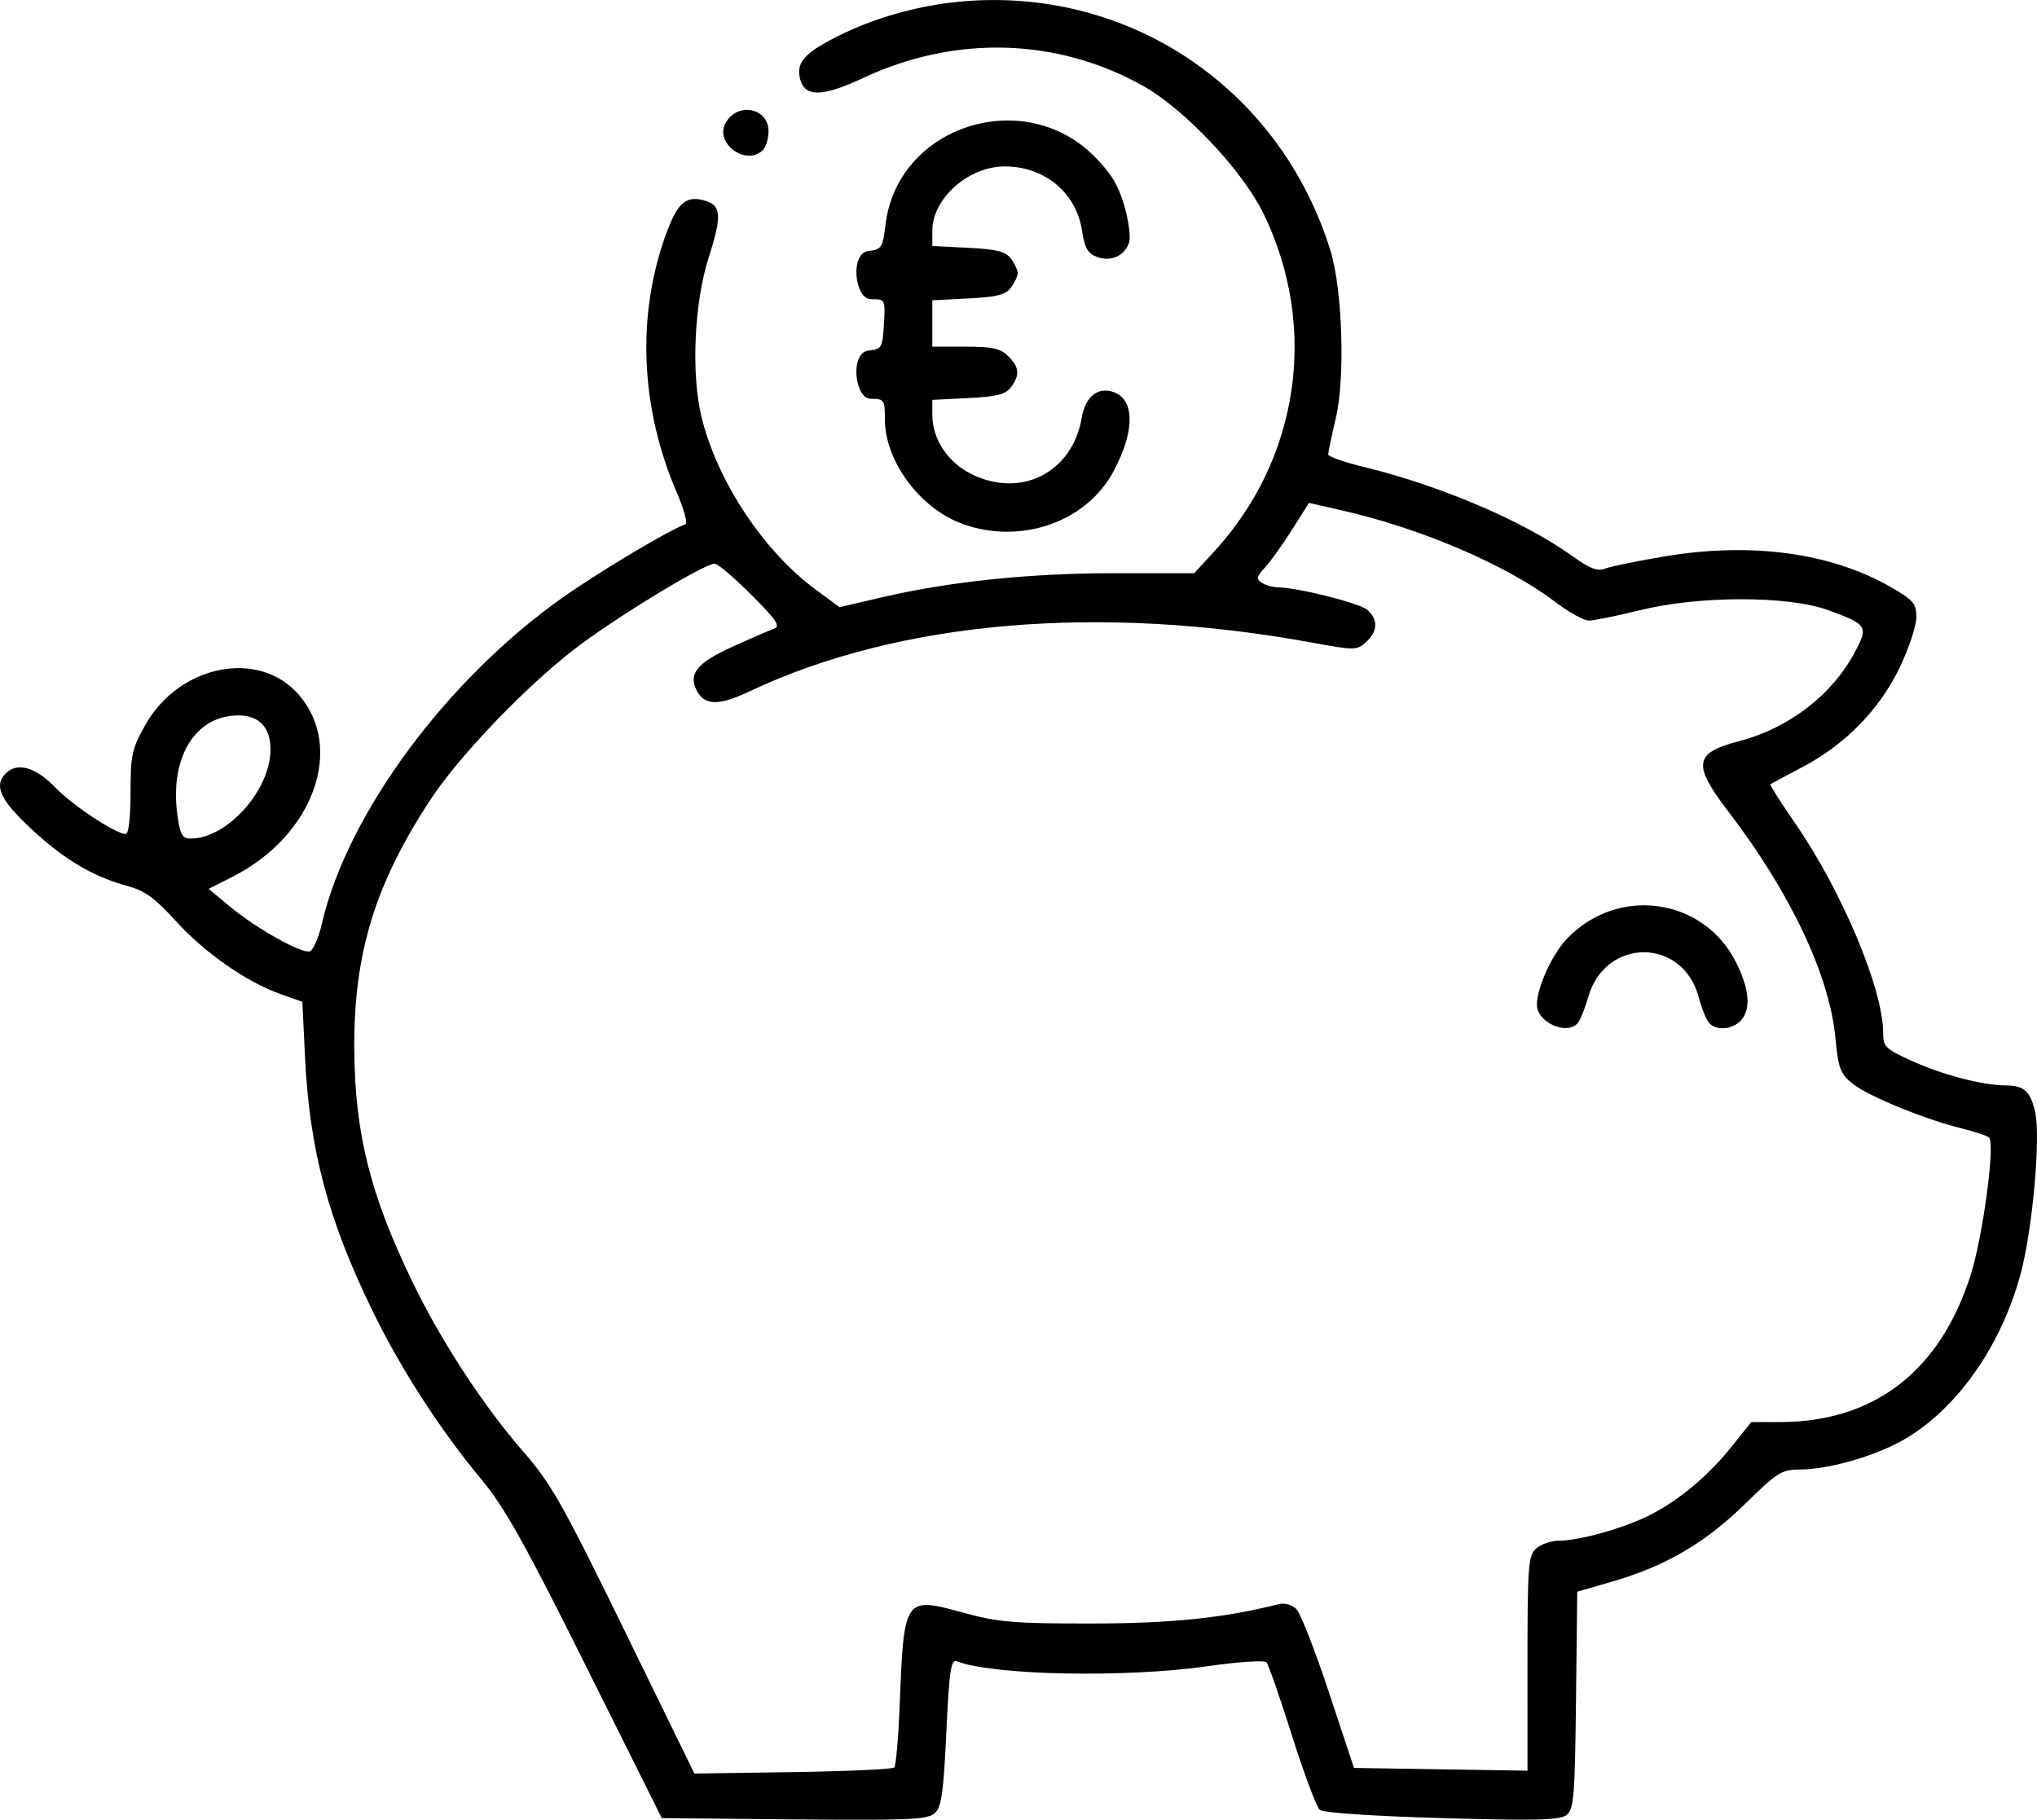 <?xml version="1.0" encoding="UTF-8" standalone="no"?>
<!-- Created with Inkscape (http://www.inkscape.org/) -->

<svg
   width="113.626mm"
   height="101.521mm"
   viewBox="0 0 113.626 101.521"
   version="1.1"
   id="svg1"
   xml:space="preserve"
   inkscape:export-filename="g.svg"
   inkscape:export-xdpi="96"
   inkscape:export-ydpi="96"
   xmlns:inkscape="http://www.inkscape.org/namespaces/inkscape"
   xmlns:sodipodi="http://sodipodi.sourceforge.net/DTD/sodipodi-0.dtd"
   xmlns="http://www.w3.org/2000/svg"
   xmlns:svg="http://www.w3.org/2000/svg"><sodipodi:namedview
     id="namedview1"
     pagecolor="#ffffff"
     bordercolor="#000000"
     borderopacity="0.25"
     inkscape:showpageshadow="2"
     inkscape:pageopacity="0.0"
     inkscape:pagecheckerboard="0"
     inkscape:deskcolor="#d1d1d1"
     inkscape:document-units="mm" /><defs
     id="defs1" /><g
     inkscape:label="Calque 1"
     inkscape:groupmode="layer"
     id="layer1"
     transform="translate(923.637,998.494)"><path
       style="fill:#000000"
       d="m -836.255,-897.24 c 0.41,-0.316 0.468,-1.018 0.529,-6.404 l 0.069,-6.049 1.984,-0.576 c 2.948,-0.856 5.171,-2.159 7.38,-4.325 1.793,-1.758 2.047,-1.918 3.053,-1.918 1.512,0 3.949,-0.671 5.554,-1.529 3.033,-1.622 5.619,-5.197 6.748,-9.331 0.673,-2.464 1.145,-7.684 0.823,-9.089 -0.266,-1.16 -0.616,-1.473 -1.651,-1.479 -1.274,-0.007 -3.48,-0.58 -5.172,-1.342 -1.524,-0.687 -1.654,-0.811 -1.654,-1.583 0,-2.437 -2.283,-7.885 -4.891,-11.67 -0.813,-1.18 -1.444,-2.172 -1.403,-2.204 0.042,-0.032 0.845,-0.463 1.785,-0.957 2.403,-1.265 4.307,-3.214 5.433,-5.564 0.51,-1.064 0.927,-2.323 0.927,-2.797 0,-0.762 -0.162,-0.955 -1.389,-1.664 -3.35,-1.934 -7.796,-2.544 -12.638,-1.735 -1.503,0.251 -2.994,0.556 -3.312,0.677 -0.451,0.172 -0.864,0.016 -1.872,-0.708 -2.708,-1.944 -7.391,-3.939 -11.678,-4.974 -1.055,-0.255 -1.918,-0.562 -1.918,-0.683 0,-0.121 0.191,-1.031 0.424,-2.022 0.529,-2.247 0.372,-7.178 -0.298,-9.343 -2.715,-8.775 -10.742,-14.425 -19.827,-13.956 -2.858,0.147 -5.77,0.951 -8.165,2.254 -1.427,0.776 -1.811,1.292 -1.59,2.137 0.263,1.007 1.258,0.988 3.501,-0.064 5.144,-2.414 10.84,-2.254 15.636,0.44 2.316,1.301 5.534,4.714 6.703,7.109 3.089,6.329 2.007,13.708 -2.769,18.89 l -1.09,1.183 h -4.451 c -4.733,0 -9.207,0.466 -13.011,1.355 l -2.316,0.541 -1.319,-0.968 c -2.921,-2.144 -5.523,-6.077 -6.39,-9.659 -0.584,-2.411 -0.401,-6.381 0.409,-8.901 0.759,-2.362 0.704,-2.924 -0.309,-3.178 -0.991,-0.249 -1.452,0.175 -2.085,1.919 -1.646,4.529 -1.42,9.713 0.63,14.44 0.39,0.9 0.596,1.677 0.456,1.725 -0.891,0.309 -4.731,2.598 -6.794,4.05 -6.499,4.571 -12.064,12.097 -13.479,18.227 -0.179,0.775 -0.479,1.468 -0.667,1.54 -0.433,0.166 -3.021,-1.286 -4.51,-2.53 l -1.138,-0.951 1.349,-0.684 c 4.495,-2.278 6.268,-7.197 3.662,-10.165 -2.23,-2.539 -6.647,-1.657 -8.547,1.707 -0.746,1.321 -0.822,1.669 -0.822,3.769 0,1.367 -0.108,2.313 -0.265,2.313 -0.566,-0.003 -2.962,-1.588 -3.956,-2.618 -1.078,-1.117 -2.101,-1.402 -2.738,-0.766 -0.681,0.681 -0.321,1.471 1.413,3.093 1.83,1.712 3.467,2.68 5.418,3.206 0.919,0.247 1.514,0.682 2.641,1.927 1.606,1.775 3.943,3.409 5.838,4.082 l 1.233,0.438 0.147,3.06 c 0.249,5.189 1.286,9.095 3.762,14.172 1.6,3.281 3.786,6.662 6.105,9.446 1.255,1.506 2.415,3.579 5.802,10.373 l 4.233,8.491 7.383,0.07 c 6.391,0.061 7.444,0.015 7.84,-0.343 0.378,-0.342 0.491,-1.128 0.65,-4.519 0.16,-3.421 0.256,-4.081 0.575,-3.959 2.06,0.79 9.468,0.932 14.053,0.268 1.662,-0.24 3.112,-0.335 3.227,-0.21 0.114,0.125 0.756,1.967 1.427,4.094 0.67,2.127 1.369,3.99 1.553,4.141 0.195,0.16 3.032,0.35 6.817,0.457 5.234,0.148 6.571,0.115 6.943,-0.172 z m -13.255,-6.848 c -0.769,-2.322 -1.585,-4.41 -1.814,-4.638 -0.239,-0.239 -0.653,-0.356 -0.975,-0.275 -3.106,0.779 -5.985,1.077 -10.477,1.081 -4.272,0.004 -5.174,-0.071 -7.087,-0.593 -3.361,-0.918 -3.35,-0.934 -3.596,5.32 -0.068,1.723 -0.202,3.211 -0.298,3.307 -0.096,0.096 -2.643,0.211 -5.66,0.256 l -5.486,0.081 -3.894,-7.973 c -3.427,-7.015 -4.102,-8.211 -5.622,-9.954 -2.243,-2.572 -4.6,-6.175 -6.204,-9.487 -2.358,-4.865 -3.216,-8.286 -3.252,-12.965 -0.041,-5.348 1.151,-9.251 4.276,-13.994 1.561,-2.37 5.158,-6.135 7.921,-8.293 2.166,-1.691 7.305,-4.833 7.905,-4.833 0.171,0 1.09,0.78 2.043,1.733 1.392,1.392 1.644,1.764 1.281,1.891 -0.248,0.087 -1.302,0.544 -2.342,1.016 -1.977,0.897 -2.474,1.518 -1.969,2.462 0.441,0.824 1.227,0.83 2.94,0.02 8.303,-3.927 19.504,-4.894 31.406,-2.711 2.343,0.43 2.462,0.428 2.977,-0.037 0.659,-0.596 0.685,-1.246 0.073,-1.795 -0.423,-0.38 -3.887,-1.248 -5.016,-1.258 -0.261,-0.002 -0.65,-0.115 -0.864,-0.251 -0.332,-0.21 -0.307,-0.337 0.169,-0.856 0.308,-0.335 0.986,-1.283 1.507,-2.106 l 0.948,-1.497 1.793,0.407 c 4.453,1.01 9.212,3.047 11.919,5.101 0.767,0.582 1.621,1.058 1.897,1.058 0.277,0 1.554,-0.26 2.839,-0.577 3.315,-0.819 8.289,-0.82 10.523,-0.003 2.17,0.794 2.24,0.904 1.489,2.32 -1.279,2.41 -3.685,4.262 -6.484,4.991 -2.508,0.653 -2.599,1.293 -0.56,3.955 3.426,4.474 5.613,9.097 5.945,12.565 0.166,1.741 0.274,2.03 0.965,2.586 0.86,0.692 4.05,1.999 6.082,2.492 0.72,0.175 1.407,0.405 1.525,0.511 0.354,0.317 -0.336,5.491 -1.02,7.65 -1.702,5.372 -5.369,8.211 -10.616,8.222 l -1.631,0.003 -1.048,1.317 c -1.316,1.653 -2.962,3.036 -4.598,3.866 -1.447,0.733 -3.927,1.432 -5.082,1.432 -0.431,0 -1.001,0.197 -1.267,0.438 -0.442,0.4 -0.484,0.96 -0.484,6.416 l 3e-4,5.978 -4.839,-0.077 -4.839,-0.077 z m 23.084,-37.598 c 0.458,-0.654 0.327,-1.731 -0.382,-3.137 -1.818,-3.606 -6.609,-4.261 -9.434,-1.288 -0.819,0.862 -1.665,2.722 -1.665,3.662 0,1.012 1.726,1.761 2.303,1 0.138,-0.182 0.393,-0.828 0.566,-1.436 0.946,-3.31 5.263,-3.31 6.148,-1.9e-4 0.163,0.608 0.417,1.254 0.567,1.436 0.424,0.518 1.459,0.388 1.897,-0.237 z m -87.299,-11.219 c -0.49,-3.268 0.944,-5.676 3.381,-5.676 1.17,0 1.794,0.663 1.794,1.904 0,2.251 -2.38,4.928 -4.416,4.965 -0.487,0.009 -0.608,-0.181 -0.759,-1.192 z m 54.917,-23.258 v -5.556 z m -22.278,-13.957 c 0.175,-0.175 0.318,-0.647 0.318,-1.049 0,-1.324 -1.756,-1.653 -2.4,-0.45 -0.608,1.137 1.167,2.415 2.083,1.499 z"
       id="path18"
       inkscape:export-filename="aucuns_frais.svg"
       inkscape:export-xdpi="96"
       inkscape:export-ydpi="96"
       sodipodi:nodetypes="sscssssssssssssssssssssssssssssscsscssssssssssscssssssssssscsssscsssssssssssssscsssscssssssssssssssssssscsssssssssssssscssssscccssssssssssssssssssssss" /><path
       d="m -869.922,-969.257 c -2.38,-0.845 -4.356,-3.498 -4.356,-5.849 0,-1.083 -0.038,-1.139 -0.775,-1.139 -0.93,0 -1.174,-2.573 -0.151,-2.688 0.758,-0.085 0.797,-0.153 0.874,-1.479 0.08,-1.383 0.076,-1.389 -0.709,-1.389 -0.943,0 -1.188,-2.573 -0.165,-2.689 0.745,-0.084 0.804,-0.175 0.966,-1.497 0.667,-5.466 7.68,-7.749 11.64,-3.79 0.919,0.919 1.346,1.62 1.674,2.751 0.243,0.835 0.365,1.756 0.273,2.048 -0.24,0.758 -1.022,1.111 -1.802,0.814 -0.508,-0.193 -0.685,-0.503 -0.827,-1.454 -0.318,-2.121 -2.084,-3.592 -4.312,-3.592 -2.021,0 -4.039,1.79 -4.039,3.582 v 0.858 l 2.01,0.102 c 1.601,0.081 2.086,0.205 2.381,0.609 0.204,0.279 0.371,0.64 0.371,0.803 0,0.163 -0.167,0.524 -0.371,0.803 -0.295,0.404 -0.78,0.528 -2.381,0.609 l -2.01,0.102 v 1.294 1.294 h 1.852 c 1.499,0 1.953,0.101 2.381,0.529 0.625,0.625 0.663,1.039 0.158,1.729 -0.295,0.404 -0.78,0.528 -2.381,0.609 l -2.01,0.102 v 0.835 c 0,1.331 0.831,2.61 2.126,3.274 2.779,1.425 5.689,-0.036 6.21,-3.118 0.194,-1.151 0.87,-1.715 1.728,-1.442 1.238,0.393 1.257,2.166 0.047,4.43 -1.514,2.832 -5.145,4.108 -8.402,2.951 z"
       style="fill:#000000"
       id="path1-6" /></g></svg>
